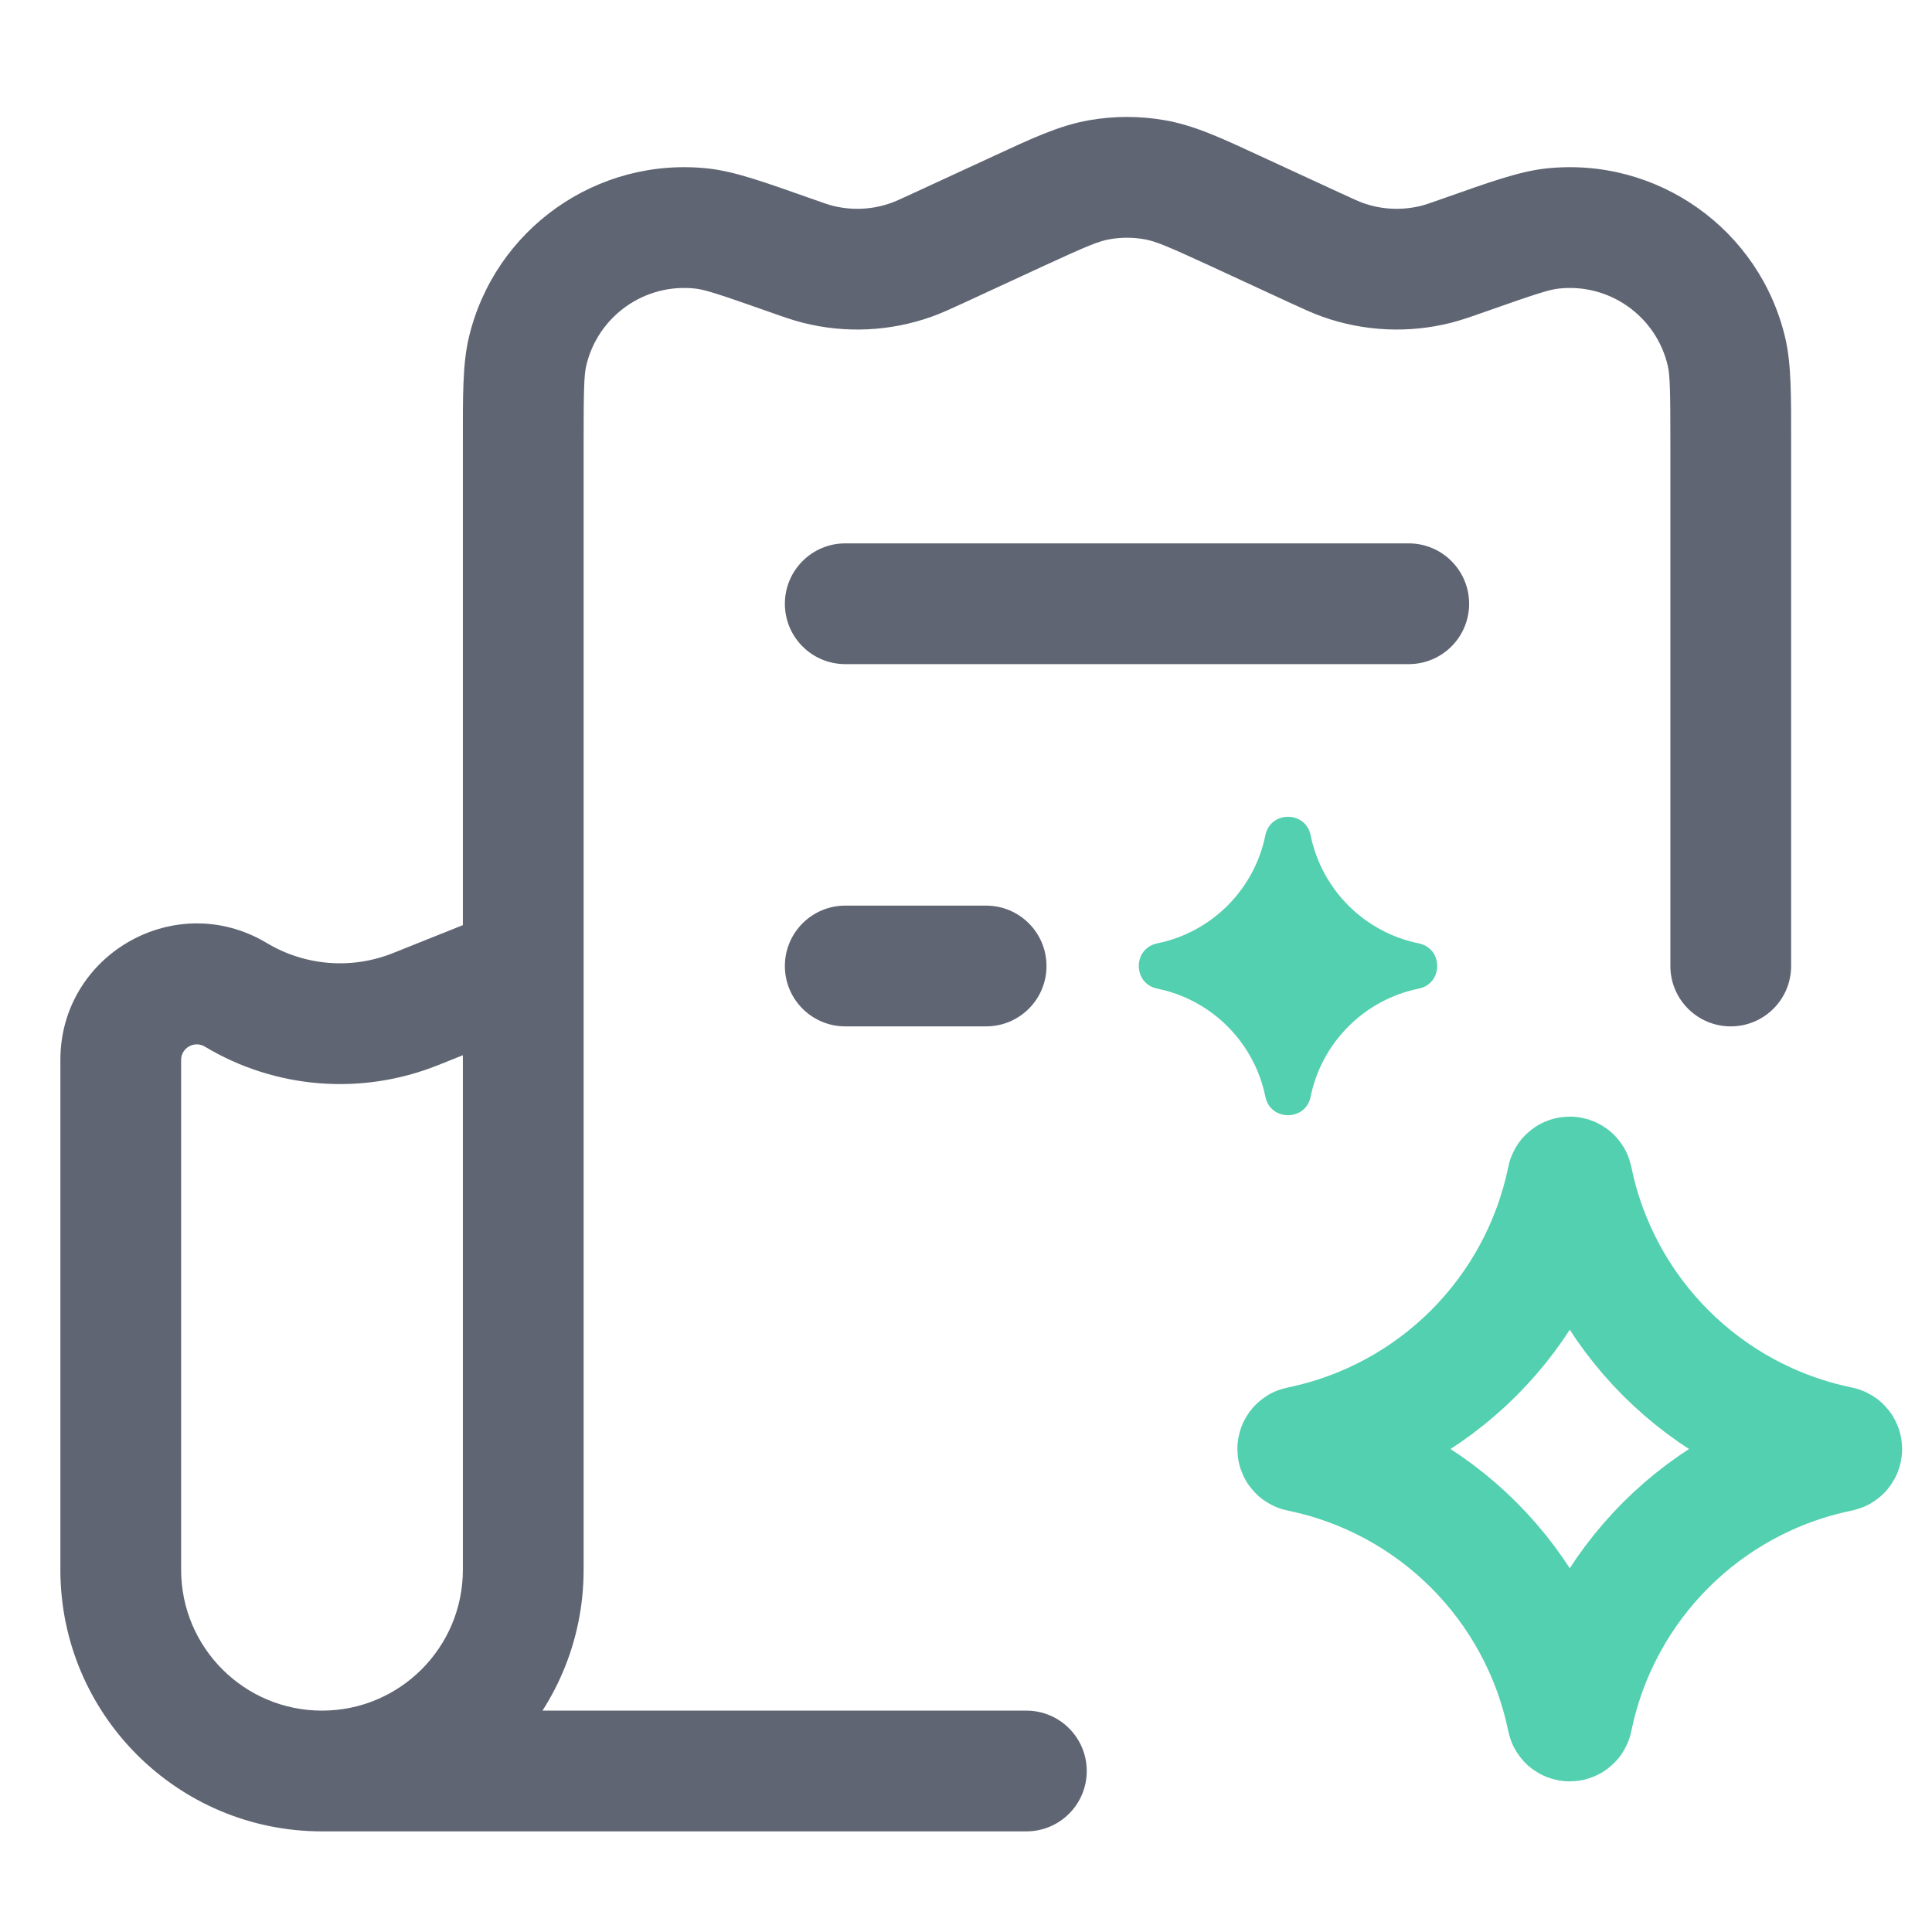 <svg width="24" height="24" viewBox="0 0 24 24" fill="none" xmlns="http://www.w3.org/2000/svg">
<path d="M19.471 14.645C19.477 14.613 19.523 14.613 19.53 14.645C19.872 16.32 21.181 17.628 22.855 17.971C22.887 17.977 22.887 18.023 22.855 18.03C21.181 18.372 19.872 19.681 19.53 21.355C19.523 21.387 19.477 21.387 19.471 21.355C19.128 19.681 17.82 18.372 16.145 18.03C16.113 18.023 16.113 17.977 16.145 17.971C17.82 17.628 19.128 16.32 19.471 14.645Z" stroke="#53D0AF" stroke-width="1.5"/>
<path d="M15.719 10.376C15.781 10.07 16.219 10.07 16.281 10.376C16.419 11.052 16.948 11.581 17.624 11.719C17.93 11.781 17.93 12.219 17.624 12.281C16.948 12.419 16.419 12.948 16.281 13.624C16.219 13.93 15.781 13.93 15.719 13.624C15.581 12.948 15.052 12.419 14.376 12.281C14.07 12.219 14.07 11.781 14.376 11.719C15.052 11.581 15.581 11.052 15.719 10.376Z" fill="#53D0AF"/>
<path d="M11.664 3.079L11.349 2.398L11.664 3.079ZM12.659 2.619L12.973 3.3V3.3L12.659 2.619ZM15.341 2.619L15.655 1.938L15.655 1.938L15.341 2.619ZM16.337 3.079L16.022 3.76L16.337 3.079ZM12.75 22.75C13.164 22.75 13.5 22.415 13.5 22C13.5 21.586 13.164 21.25 12.75 21.25V22.75ZM20.75 12C20.75 12.415 21.086 12.75 21.5 12.75C21.914 12.75 22.25 12.415 22.25 12H20.75ZM13.656 2.233L13.785 2.972L13.785 2.972L13.656 2.233ZM14.344 2.233L14.215 2.972L14.344 2.233ZM16.683 3.229L16.432 3.936L16.432 3.936L16.683 3.229ZM18.199 3.166L18.448 3.873L18.448 3.873L18.199 3.166ZM17.84 3.283L18.024 4.01L18.024 4.01L17.84 3.283ZM19.277 2.84L19.194 2.094V2.094L19.277 2.84ZM21.448 4.376L20.718 4.545V4.545L21.448 4.376ZM9.801 3.166L10.051 2.458L10.051 2.458L9.801 3.166ZM10.16 3.283L9.976 4.01L9.976 4.01L10.16 3.283ZM11.317 3.229L11.067 2.522L11.067 2.522L11.317 3.229ZM6.552 4.376L7.282 4.545V4.545L6.552 4.376ZM8.723 2.84L8.639 3.585L8.723 2.84ZM10.5 6.75C10.086 6.75 9.75 7.086 9.75 7.5C9.75 7.915 10.086 8.25 10.5 8.25V6.75ZM17.5 8.25C17.914 8.25 18.25 7.915 18.25 7.5C18.25 7.086 17.914 6.75 17.5 6.75V8.25ZM10.5 11.25C10.086 11.25 9.75 11.586 9.75 12C9.75 12.415 10.086 12.75 10.5 12.75V11.25ZM12.25 12.75C12.664 12.75 13 12.415 13 12C13 11.586 12.664 11.25 12.25 11.25V12.75ZM2.929 12.358L3.315 11.715L2.929 12.358ZM5.159 12.537L4.881 11.84L5.159 12.537ZM6.5 12H7.25V5.501H6.5H5.75V12H6.5ZM11.664 3.079L11.978 3.76L12.973 3.3L12.659 2.619L12.345 1.938L11.349 2.398L11.664 3.079ZM15.341 2.619L15.027 3.3L16.022 3.76L16.337 3.079L16.651 2.398L15.655 1.938L15.341 2.619ZM12.75 22V21.25H4V22V22.75H12.75V22ZM21.5 5.501H20.75V12H21.5H22.25V5.501H21.5ZM12.659 2.619L12.973 3.3C13.503 3.056 13.647 2.996 13.785 2.972L13.656 2.233L13.527 1.494C13.151 1.56 12.802 1.727 12.345 1.938L12.659 2.619ZM15.341 2.619L15.655 1.938C15.198 1.727 14.849 1.56 14.473 1.494L14.344 2.233L14.215 2.972C14.353 2.996 14.497 3.056 15.027 3.3L15.341 2.619ZM13.656 2.233L13.785 2.972C13.927 2.947 14.073 2.947 14.215 2.972L14.344 2.233L14.473 1.494C14.16 1.439 13.84 1.439 13.527 1.494L13.656 2.233ZM16.337 3.079L16.022 3.76C16.183 3.834 16.305 3.891 16.432 3.936L16.683 3.229L16.933 2.522C16.887 2.506 16.836 2.483 16.651 2.398L16.337 3.079ZM18.199 3.166L17.949 2.458C17.757 2.526 17.704 2.544 17.656 2.556L17.84 3.283L18.024 4.01C18.154 3.977 18.282 3.932 18.448 3.873L18.199 3.166ZM16.683 3.229L16.432 3.936C16.944 4.117 17.497 4.143 18.024 4.01L17.84 3.283L17.656 2.556C17.417 2.616 17.166 2.605 16.933 2.522L16.683 3.229ZM18.199 3.166L18.448 3.873C19.061 3.657 19.241 3.598 19.361 3.585L19.277 2.84L19.194 2.094C18.859 2.132 18.472 2.274 17.949 2.458L18.199 3.166ZM21.5 5.501H22.25C22.25 4.947 22.255 4.535 22.179 4.206L21.448 4.376L20.718 4.545C20.745 4.662 20.75 4.852 20.75 5.501H21.5ZM19.277 2.84L19.361 3.585C19.991 3.514 20.575 3.927 20.718 4.545L21.448 4.376L22.179 4.206C21.864 2.847 20.581 1.939 19.194 2.094L19.277 2.84ZM9.801 3.166L9.552 3.873C9.718 3.932 9.846 3.977 9.976 4.01L10.16 3.283L10.344 2.556C10.296 2.544 10.243 2.526 10.051 2.458L9.801 3.166ZM11.664 3.079L11.349 2.398C11.164 2.483 11.114 2.506 11.067 2.522L11.317 3.229L11.568 3.936C11.695 3.891 11.817 3.834 11.978 3.76L11.664 3.079ZM10.16 3.283L9.976 4.01C10.502 4.143 11.056 4.117 11.568 3.936L11.317 3.229L11.067 2.522C10.834 2.605 10.583 2.616 10.344 2.556L10.16 3.283ZM6.5 5.501H7.25C7.25 4.852 7.255 4.662 7.282 4.545L6.552 4.376L5.821 4.206C5.745 4.535 5.75 4.947 5.75 5.501H6.5ZM9.801 3.166L10.051 2.458C9.528 2.274 9.141 2.132 8.806 2.094L8.723 2.84L8.639 3.585C8.759 3.598 8.939 3.657 9.552 3.873L9.801 3.166ZM6.552 4.376L7.282 4.545C7.425 3.927 8.009 3.514 8.639 3.585L8.723 2.84L8.806 2.094C7.419 1.939 6.136 2.847 5.821 4.206L6.552 4.376ZM10.5 7.5V8.25H17.5V7.5V6.75H10.5V7.5ZM10.5 12V12.75H12.25V12V11.25H10.5V12ZM6.5 12H5.75V19.5H6.5H7.25V12H6.5ZM1.5 19.5H2.25V13.167H1.5H0.75V19.5H1.5ZM5.159 12.537L5.438 13.233L6.779 12.697L6.5 12L6.221 11.304L4.881 11.84L5.159 12.537ZM2.929 12.358L2.544 13.001C3.419 13.527 4.49 13.612 5.438 13.233L5.159 12.537L4.881 11.84C4.368 12.045 3.789 11.999 3.315 11.715L2.929 12.358ZM4 22V21.25C3.034 21.25 2.25 20.467 2.25 19.5H1.5H0.75C0.75 21.295 2.205 22.75 4 22.75V22ZM6.5 19.5H5.75C5.75 20.467 4.966 21.25 4 21.25V22V22.75C5.795 22.75 7.25 21.295 7.25 19.5H6.5ZM1.5 13.167H2.25C2.25 13.017 2.414 12.924 2.544 13.001L2.929 12.358L3.315 11.715C2.186 11.037 0.75 11.851 0.75 13.167H1.5Z" fill="#606573"/>
</svg>
